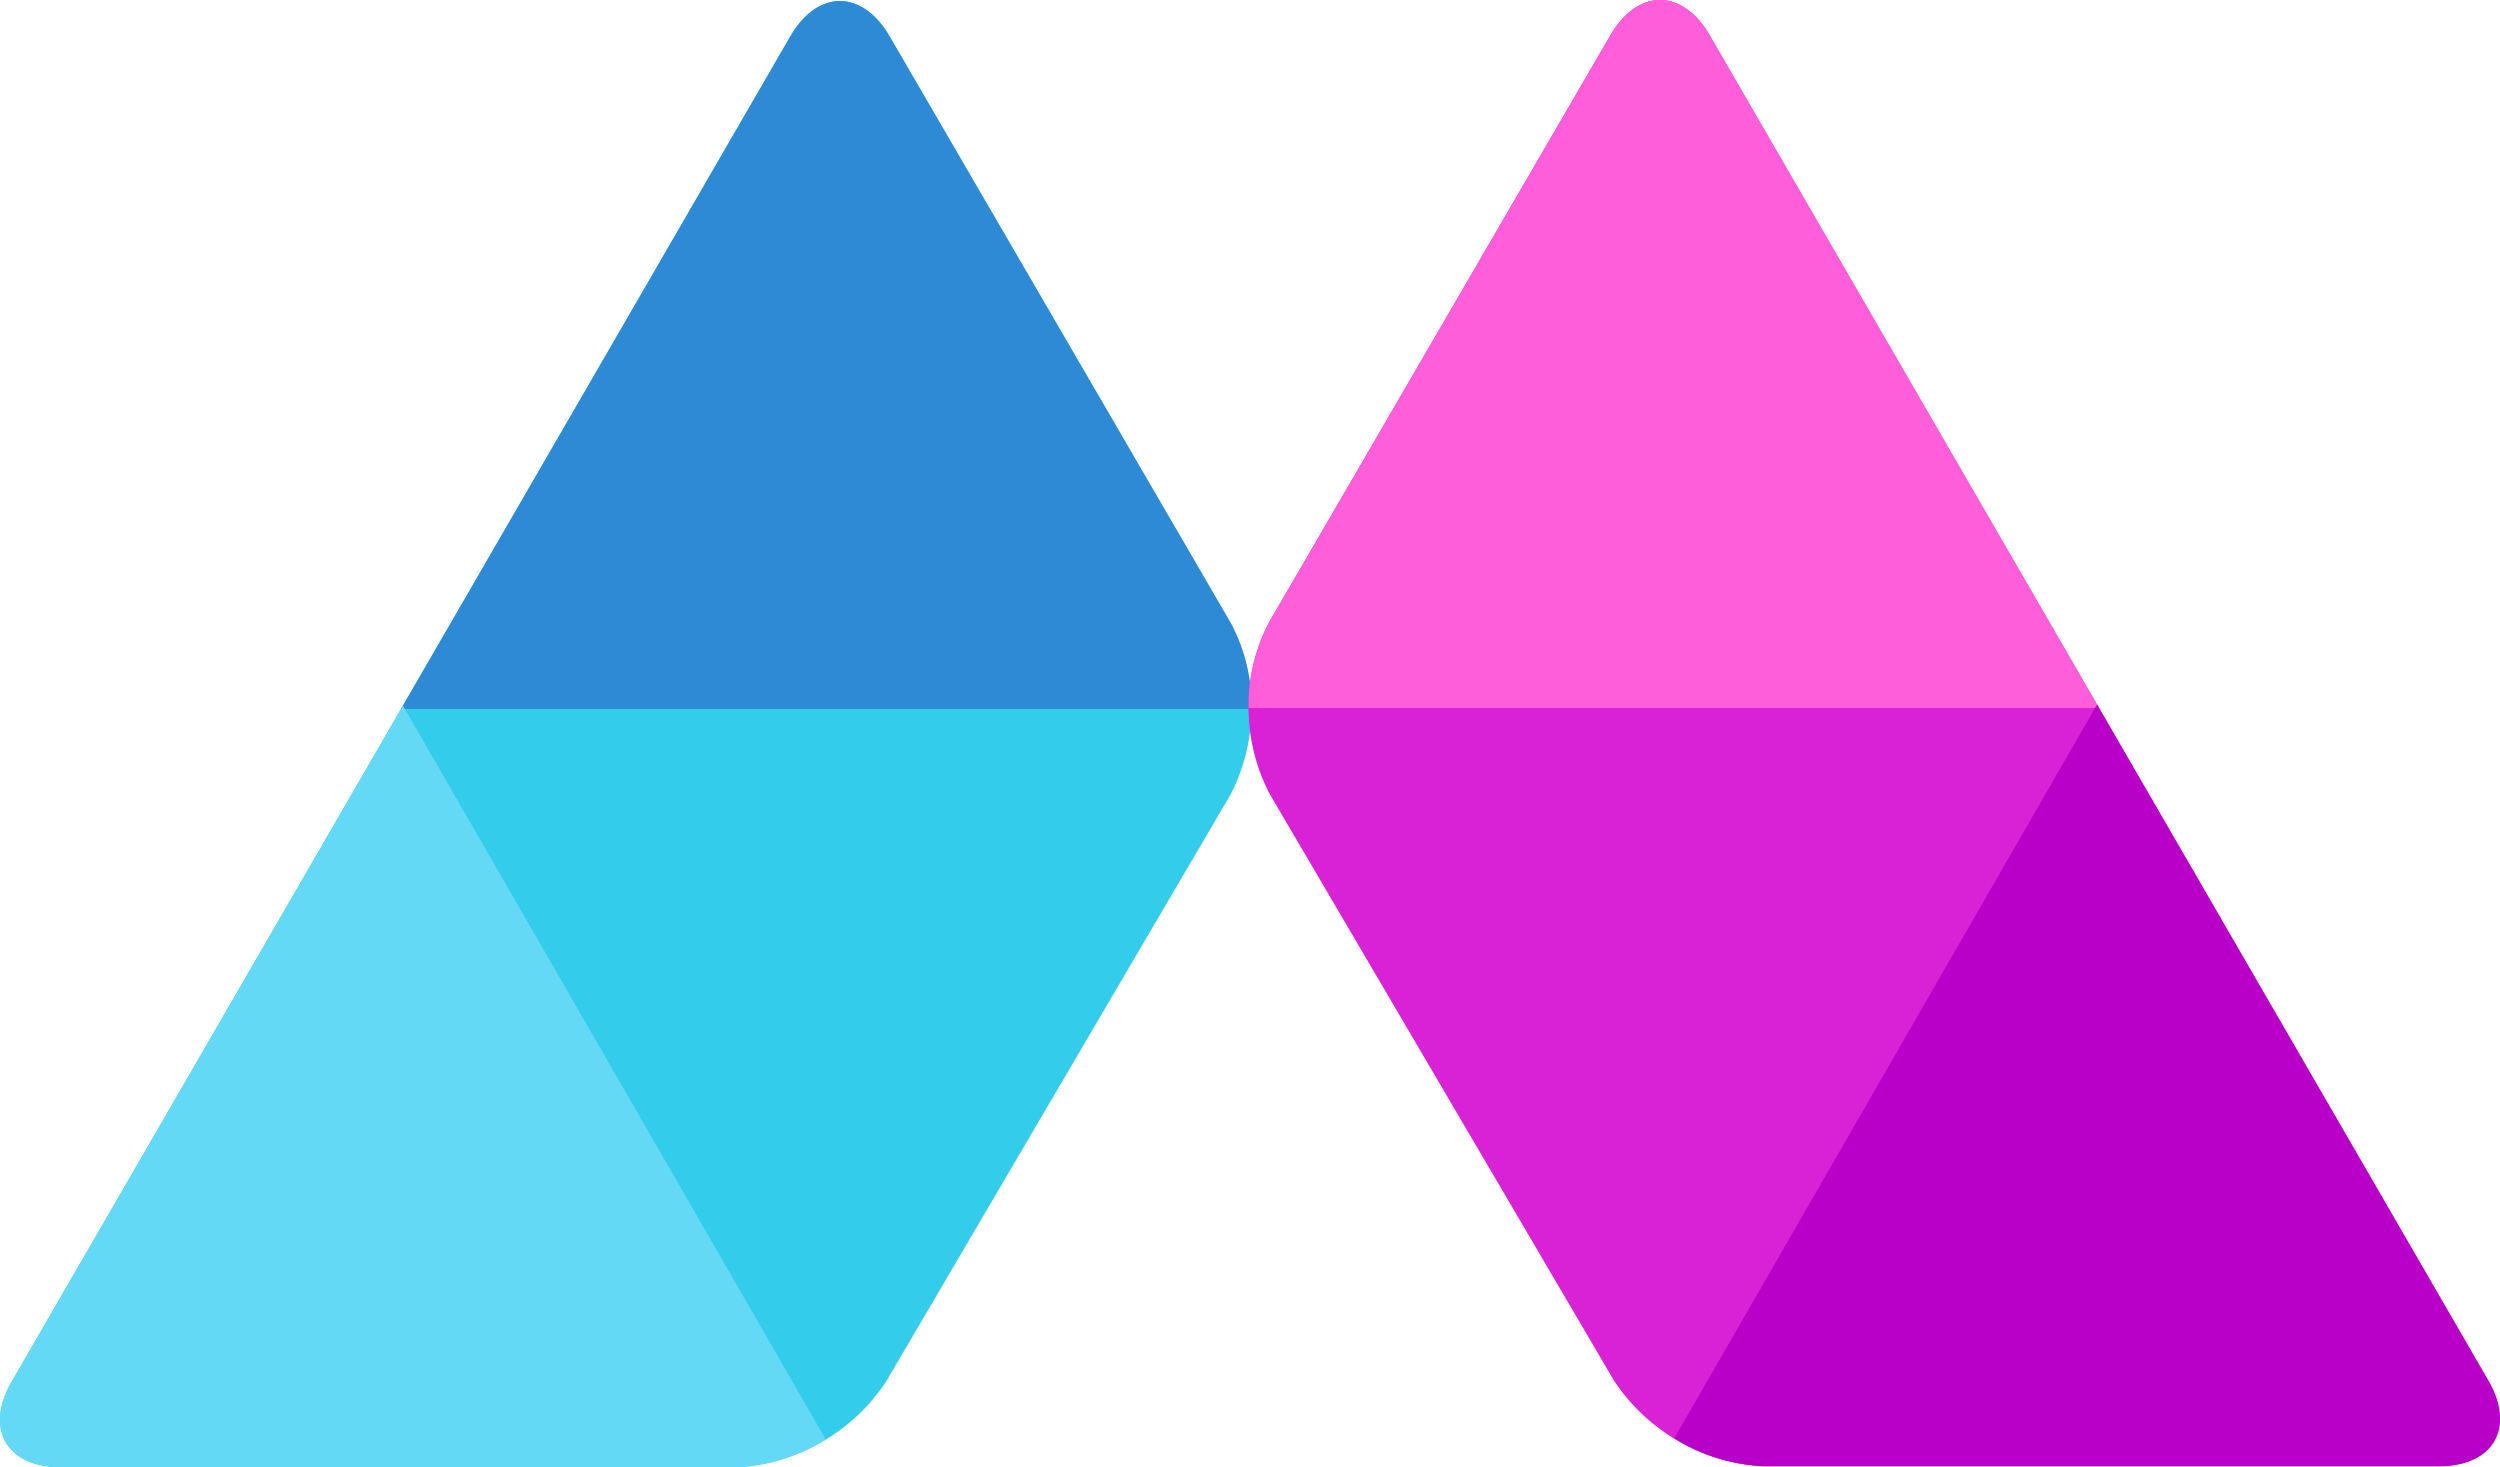 <svg id="Layer_2" data-name="Layer 2" xmlns="http://www.w3.org/2000/svg" width="162.322" height="95.267" viewBox="0 0 162.322 95.267"><defs><style>.cls-1{fill:#33cceb;}.cls-2{fill:#2e8ad4;}.cls-3{fill:#63d9f5;}.cls-4{fill:#d921d6;}.cls-5{fill:#ff5edb;}.cls-6{fill:#b800c9;}</style></defs><path class="cls-1" d="M81.247,86.439a12.163,12.163,0,0,0,.02-11.087L59.099,37.225c-1.779-3.057-4.675-3.054-6.447.005L2.098,124.575c-1.774,3.059-.331,5.559,3.205,5.559H49.18a12.466,12.466,0,0,0,9.674-5.537Z" transform="translate(-1.339 -34.866)"/><path class="cls-2" d="M59.098,37.223c-1.778-3.053-4.675-3.05-6.444.005l-25.28,43.673h55.219a11.232,11.232,0,0,0-1.325-5.55Z" transform="translate(-1.339 -34.866)"/><path class="cls-3" d="M54.953,128.321,27.502,80.68,2.096,124.576c-1.769,3.058-.327,5.557,3.205,5.557H49.18a11.654,11.654,0,0,0,5.773-1.812" transform="translate(-1.339 -34.866)"/><path class="cls-4" d="M83.753,86.372a12.163,12.163,0,0,1-.021-11.086l22.169-38.131c1.779-3.054,4.675-3.049,6.447.008l50.555,87.345c1.772,3.059.326,5.559-3.204,5.559H115.82a12.459,12.459,0,0,1-9.673-5.537Z" transform="translate(-1.339 -34.866)"/><path class="cls-5" d="M105.902,37.154c1.777-3.053,4.675-3.051,6.444.008l25.282,43.673H82.407a11.217,11.217,0,0,1,1.325-5.553Z" transform="translate(-1.339 -34.866)"/><path class="cls-6" d="M110.047,128.254l27.451-47.642,25.405,43.896c1.769,3.058.327,5.557-3.205,5.557H115.82a11.647,11.647,0,0,1-5.773-1.812" transform="translate(-1.339 -34.866)"/></svg>